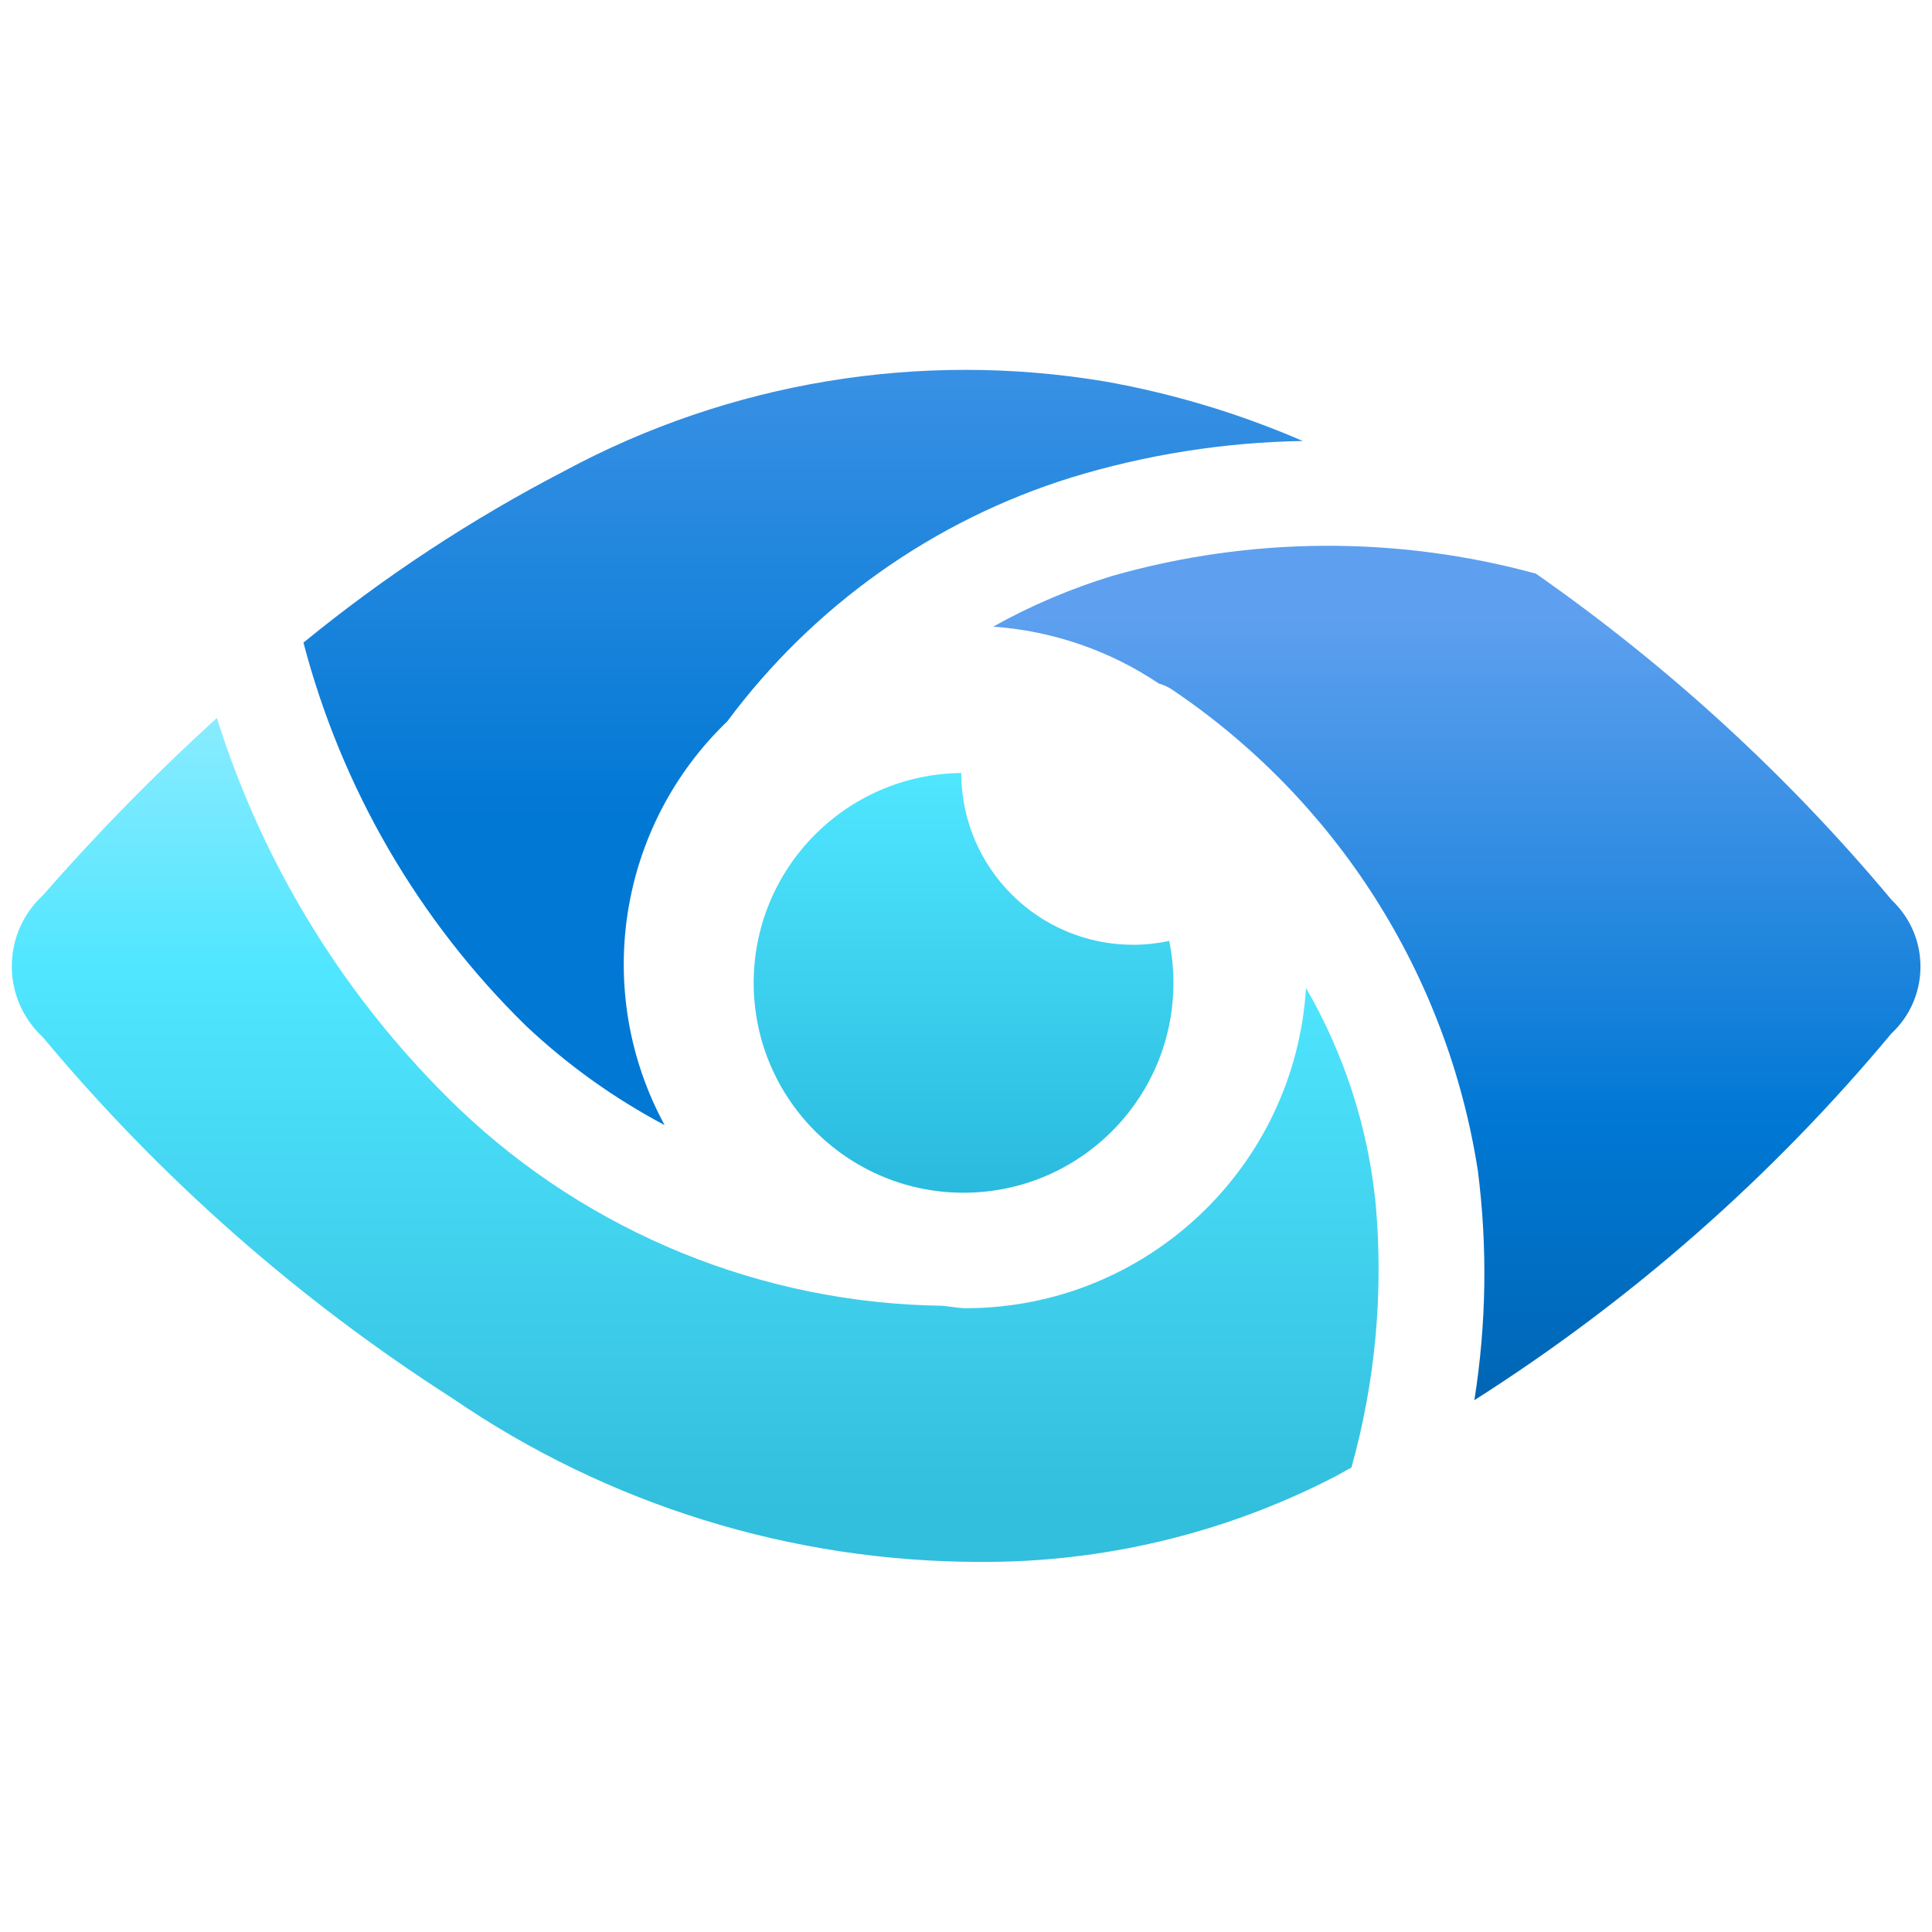 <svg width="96" height="96" viewBox="0 0 96 96" fill="none" xmlns="http://www.w3.org/2000/svg">
<path d="M56.31 46.946C51.594 46.946 47.769 43.125 47.764 38.41C42.006 38.473 37.388 43.194 37.451 48.952C37.515 54.711 42.236 59.328 47.994 59.265C53.752 59.201 58.37 54.48 58.306 48.722C58.299 48.06 58.23 47.401 58.097 46.752C57.51 46.879 56.91 46.944 56.31 46.946Z" fill="url(#paint0_linear_494_2)"/>
<path d="M68.35 59.756C67.968 55.997 66.789 52.36 64.894 49.09C64.343 58.02 56.949 64.988 48 65.004C47.595 65.004 47.215 64.913 46.819 64.882C37.862 64.765 29.28 61.263 22.796 55.081C17.222 49.726 13.089 43.05 10.777 35.674C7.726 38.446 4.838 41.391 2.125 44.494C0.182 46.293 0.063 49.327 1.862 51.27C1.947 51.362 2.035 51.448 2.125 51.533C7.956 58.525 14.828 64.583 22.497 69.49C30.209 74.776 39.341 77.606 48.691 77.61C54.768 77.645 60.764 76.218 66.175 73.453C66.516 73.296 66.812 73.085 67.15 72.927C68.348 68.648 68.755 64.182 68.35 59.756Z" fill="url(#paint1_linear_494_2)"/>
<path d="M33.024 55.905C29.426 49.279 30.701 41.067 36.138 35.844C40.41 30.094 46.397 25.851 53.238 23.725C56.966 22.587 60.837 21.976 64.735 21.913C61.597 20.554 58.314 19.563 54.95 18.962C45.736 17.41 36.267 18.973 28.04 23.405C23.437 25.793 19.092 28.65 15.078 31.931C16.973 39.166 20.797 45.75 26.143 50.98C28.205 52.921 30.52 54.578 33.024 55.905Z" fill="url(#paint2_linear_494_2)"/>
<path d="M94.001 44.728C88.852 38.559 82.905 33.105 76.318 28.504C69.429 26.623 62.158 26.659 55.288 28.61C53.226 29.24 51.231 30.084 49.35 31.138C52.293 31.346 55.131 32.319 57.581 33.963C57.8 34.026 58.011 34.12 58.203 34.241C66.399 39.746 71.923 48.428 73.436 58.185C73.918 61.972 73.858 65.804 73.261 69.573C81.07 64.61 88.059 58.466 93.98 51.356C95.816 49.647 95.919 46.773 94.209 44.938C94.141 44.864 94.072 44.795 94.001 44.728Z" fill="url(#paint3_linear_494_2)"/>
<defs>
<linearGradient id="paint0_linear_494_2" x1="47.879" y1="59.265" x2="47.879" y2="38.41" gradientUnits="userSpaceOnUse">
<stop stop-color="#29BADE"/>
<stop offset="1" stop-color="#50E6FF"/>
</linearGradient>
<linearGradient id="paint1_linear_494_2" x1="34.544" y1="77.611" x2="34.544" y2="18.32" gradientUnits="userSpaceOnUse">
<stop offset="0.041" stop-color="#32BEDD"/>
<stop offset="0.495" stop-color="#50E6FF"/>
<stop offset="0.92" stop-color="#C3F1FF"/>
</linearGradient>
<linearGradient id="paint2_linear_494_2" x1="39.906" y1="53.517" x2="39.906" y2="1.914" gradientUnits="userSpaceOnUse">
<stop offset="0.244" stop-color="#0078D4"/>
<stop offset="0.6" stop-color="#2E8CE1"/>
<stop offset="0.933" stop-color="#589EED"/>
</linearGradient>
<linearGradient id="paint3_linear_494_2" x1="72.388" y1="77.645" x2="72.388" y2="22.67" gradientUnits="userSpaceOnUse">
<stop stop-color="#005BA1"/>
<stop offset="0.399" stop-color="#0078D4"/>
<stop offset="0.857" stop-color="#5EA0EF"/>
</linearGradient>
</defs>
</svg>
